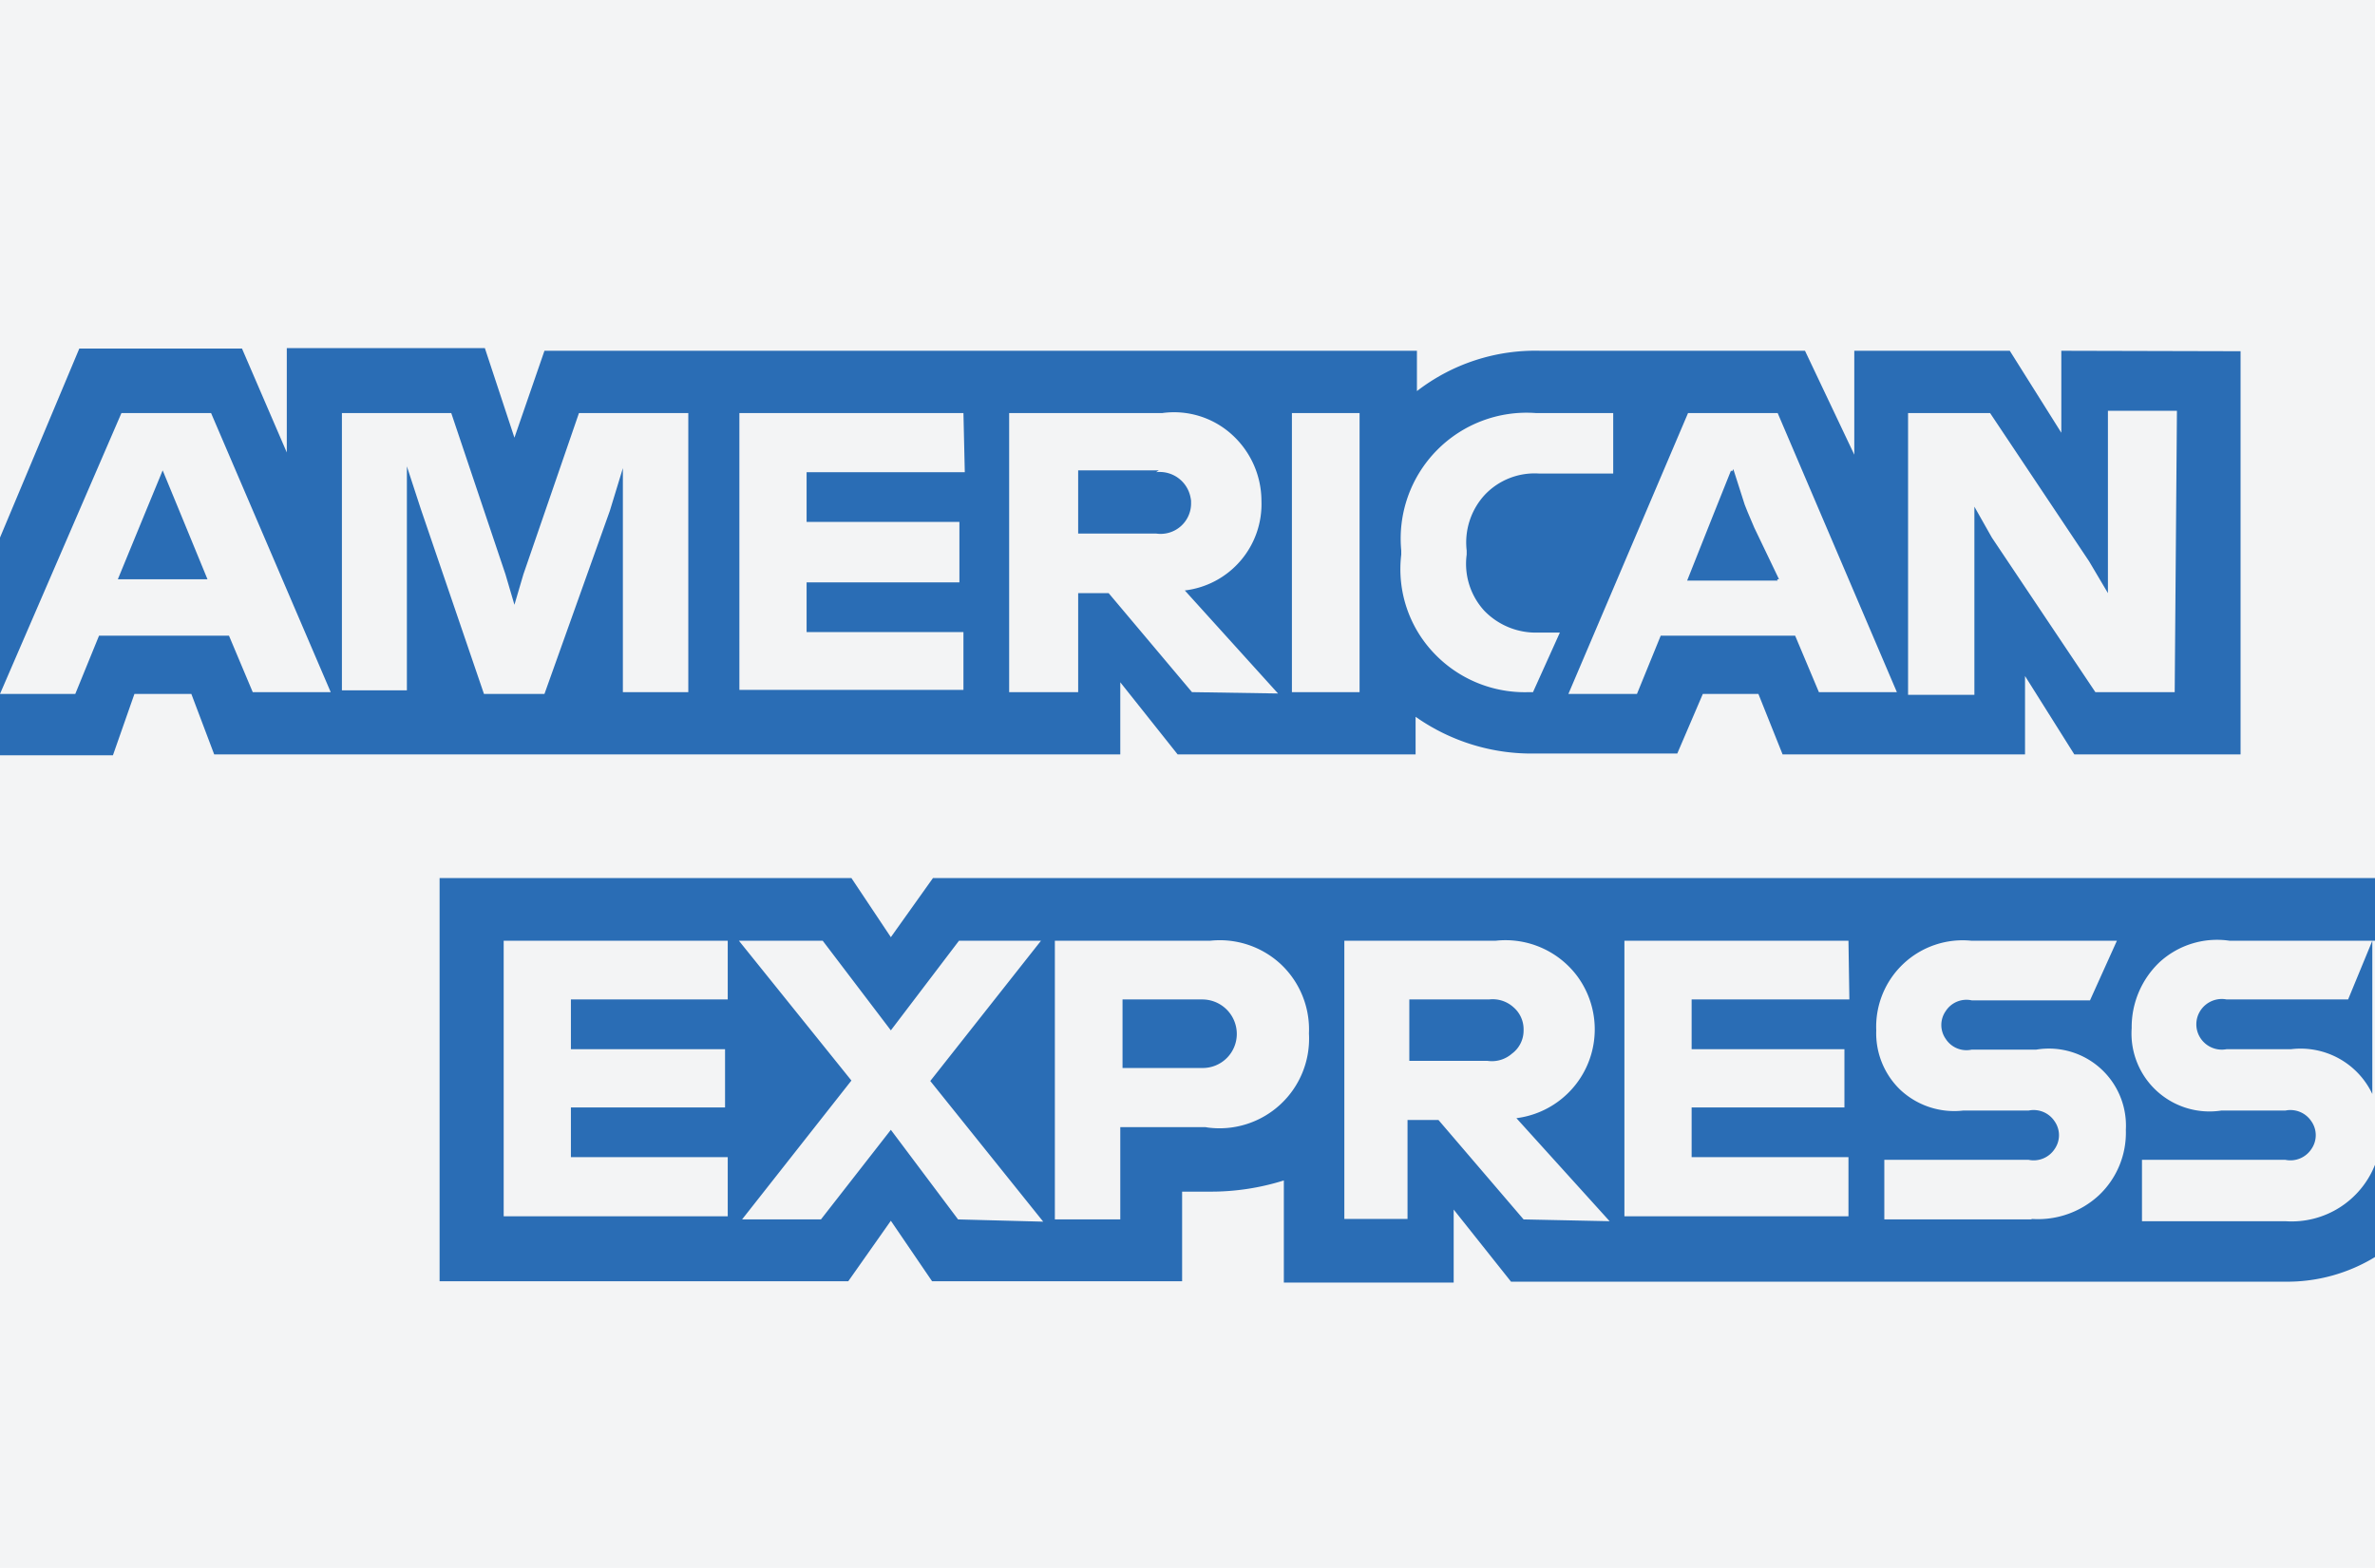 <svg id="Warstwa_1" data-name="Warstwa 1" xmlns="http://www.w3.org/2000/svg" viewBox="0 0 53 35"><defs><style>.cls-1{fill:#f3f4f5;}.cls-2{fill:#2a6db5;}</style></defs><rect class="cls-1" width="53" height="35"/><polygon class="cls-2" points="4.03 11.47 4.63 12.93 2.63 12.93 3.23 11.47 3.63 10.5 4.03 11.47"/><path class="cls-2" d="M25.8,10.54H24.06v1.37H25.8a.68.68,0,0,0,.78-.68.7.7,0,0,0-.78-.69Zm0,0H24.06v1.37H25.8a.68.68,0,0,0,.78-.68.7.7,0,0,0-.78-.69Zm0,0H24.06v1.37H25.8a.68.68,0,0,0,.78-.68.7.7,0,0,0-.78-.69ZM39,11.47l-.32-1h0l-.4,1-.58,1.46h2Zm0,0-.32-1h0l-.4,1-.58,1.46h2ZM25.8,10.54H24.06v1.37H25.8a.68.68,0,0,0,.78-.68.7.7,0,0,0-.78-.69Zm0,0H24.06v1.37H25.8a.68.68,0,0,0,.78-.68.7.7,0,0,0-.78-.69ZM39,11.47l-.32-1h0l-.4,1-.58,1.46h2Zm0,0-.32-1h0l-.4,1-.58,1.46h2ZM25.8,10.54H24.06v1.37H25.8a.68.68,0,0,0,.78-.68.7.7,0,0,0-.78-.69Zm0,0H24.06v1.37H25.8a.68.68,0,0,0,.78-.68.7.7,0,0,0-.78-.69ZM39,11.47l-.32-1h0l-.4,1-.58,1.46h2Zm0,0-.32-1h0l-.4,1-.58,1.46h2ZM25.8,10.54H24.06v1.37H25.8a.68.68,0,0,0,.78-.68.7.7,0,0,0-.78-.69Zm0,0H24.06v1.37H25.8a.68.68,0,0,0,.78-.68.7.7,0,0,0-.78-.69ZM39,11.47l-.32-1h0l-.4,1-.58,1.46h2Zm0,0-.32-1h0l-.4,1-.58,1.46h2ZM25.8,10.54H24.06v1.37H25.8a.68.68,0,0,0,.78-.68.7.7,0,0,0-.78-.69Zm0,0H24.06v1.37H25.8a.68.68,0,0,0,.78-.68.7.7,0,0,0-.78-.69ZM39,11.47l-.32-1h0l-.4,1-.58,1.46h2Zm0,0-.32-1h0l-.4,1-.58,1.46h2ZM25.8,10.54H24.06v1.37H25.8a.68.68,0,0,0,.78-.68.7.7,0,0,0-.78-.69ZM46,7.83V9.66L44.85,7.83H41.38v2.32l-1.1-2.32h-5.9a4.32,4.32,0,0,0-2.76.9v-.9H12.15l-.67,1.94-.66-2H6.4V10.1l-1-2.32H1.77L0,12v4.86H2.52L3,15.49H4.27l.51,1.35H25V15.23l1.28,1.61h5.31V16a4.49,4.49,0,0,0,2.68.82h3.16L38,15.49h1.24l.54,1.35h5.41V15.09l1.1,1.75H50v-9ZM5.64,15.45l-.53-1.26H2.21l-.53,1.3H0L2.71,9.22h2l2.67,6.23Zm9.72,0H13.9v-5h0l-.29.95-1.46,4.09H10.8L9.39,11.36l-.31-.95h0v5H7.63V9.22h2.44l1.21,3.6.2.68h0l.2-.68,1.24-3.6h2.44Zm6.17-4.91H18v1.11h3.41V13H18v1.11h3.5V15.4h-5V9.22h5Zm5.07,4.91-1.86-2.21h-.68v2.21H22.52V9.22h3.42a1.92,1.92,0,0,1,1.55.48,2,2,0,0,1,.66,1.48,1.94,1.94,0,0,1-1.71,2l2.08,2.3Zm3.74,0H28.83V9.22h1.51Zm3.87,0h-.09A2.79,2.79,0,0,1,32,14.58a2.72,2.72,0,0,1-.73-2.2v-.09a2.81,2.81,0,0,1,3-3.07H36v1.35H34.34a1.53,1.53,0,0,0-1.21.48,1.57,1.57,0,0,0-.4,1.24v.09a1.55,1.55,0,0,0,.39,1.25,1.6,1.6,0,0,0,1.22.49h.47Zm6.38,0-.53-1.26h-3l-.53,1.3H35l2.67-6.27h2l2.66,6.23Zm7.94,0H46.76L44.45,12l-.39-.69h0v4.2H42.58V9.22h1.83l2.21,3.31.42.71h0V9.17h1.54ZM38.65,10.5h0l-.4,1-.58,1.46h2L39,11.47Zm-12.79,0h-1.8v1.37H25.8a.68.68,0,0,0,.55-.16.72.72,0,0,0,.23-.53.75.75,0,0,0-.25-.48.73.73,0,0,0-.53-.16Zm0,0h-1.8v1.37H25.8a.68.68,0,0,0,.55-.16.72.72,0,0,0,.23-.53.75.75,0,0,0-.25-.48.73.73,0,0,0-.53-.16ZM39,11.43l-.37-.93h0l-.4,1-.58,1.46h2Zm0,0-.37-.93h0l-.4,1-.58,1.46h2ZM25.8,10.54H24.06v1.37H25.8a.68.68,0,0,0,.78-.68.7.7,0,0,0-.78-.69Zm0,0H24.06v1.37H25.8a.68.68,0,0,0,.78-.68.7.7,0,0,0-.78-.69ZM39,11.47l-.32-1h0l-.4,1-.58,1.46h2Zm0,0-.32-1h0l-.4,1-.58,1.46h2ZM25.8,10.54H24.06v1.37H25.8a.68.68,0,0,0,.78-.68.7.7,0,0,0-.78-.69Zm0,0H24.06v1.37H25.8a.68.68,0,0,0,.78-.68.7.7,0,0,0-.78-.69ZM39,11.47l-.32-1h0l-.4,1-.58,1.46h2Zm0,0-.32-1h0l-.4,1-.58,1.46h2ZM25.8,10.54H24.06v1.37H25.8a.68.68,0,0,0,.78-.68.7.7,0,0,0-.78-.69Zm0,0H24.06v1.37H25.8a.68.68,0,0,0,.78-.68.7.7,0,0,0-.78-.69ZM39,11.47l-.32-1h0l-.4,1-.58,1.46h2Zm0,0-.32-1h0l-.4,1-.58,1.46h2ZM25.8,10.54H24.06v1.37H25.8a.68.68,0,0,0,.78-.68.7.7,0,0,0-.78-.69Zm0,0H24.06v1.37H25.8a.68.68,0,0,0,.78-.68.7.7,0,0,0-.78-.69Zm0,0H24.06v1.37H25.8a.68.68,0,0,0,.78-.68.7.7,0,0,0-.78-.69Zm0,0H24.06v1.37H25.8a.68.68,0,0,0,.78-.68.7.7,0,0,0-.78-.69Zm0,0H24.06v1.37H25.8a.68.68,0,0,0,.78-.68.7.7,0,0,0-.78-.69Z"/><path class="cls-2" d="M26.84,22.31H25.05v1.53h1.79a.76.76,0,0,0,.76-.76.77.77,0,0,0-.76-.77Zm0,0H25.05v1.53h1.79a.76.76,0,0,0,.76-.76.77.77,0,0,0-.76-.77Zm0,0H25.05v1.53h1.79a.76.76,0,0,0,.76-.76.77.77,0,0,0-.76-.77Zm6.35,0H31.45v1.37h1.74a.68.68,0,0,0,.55-.16A.64.64,0,0,0,34,23a.65.65,0,0,0-.23-.52.69.69,0,0,0-.54-.17Zm0,0H31.45v1.37h1.74a.68.68,0,0,0,.55-.16A.64.64,0,0,0,34,23a.65.65,0,0,0-.23-.52.69.69,0,0,0-.54-.17Zm-6.35,0H25.05v1.53h1.79a.76.76,0,0,0,.76-.76.77.77,0,0,0-.76-.77Zm0,0H25.05v1.53h1.79a.76.76,0,0,0,.76-.76.77.77,0,0,0-.76-.77Zm6.35,0H31.45v1.37h1.74a.68.68,0,0,0,.55-.16A.64.64,0,0,0,34,23a.65.65,0,0,0-.23-.52.69.69,0,0,0-.54-.17Zm19.21,0H49.69a.57.57,0,0,0-.58.24.56.56,0,0,0,0,.63.57.57,0,0,0,.58.24h1.44a1.77,1.77,0,0,1,1.81,1V21Zm-19.21,0H31.45v1.37h1.74a.68.68,0,0,0,.55-.16A.64.64,0,0,0,34,23a.65.65,0,0,0-.23-.52.69.69,0,0,0-.54-.17Zm-6.35,0H25.05v1.53h1.79a.76.76,0,0,0,.76-.76.77.77,0,0,0-.76-.77ZM49.76,21H53V19.6H20.82l-.94,1.32L19,19.6H9.81v9h9.12l.95-1.35.92,1.35h5.58v-2H27a5.41,5.41,0,0,0,1.65-.25v2.28h3.79V27l1.28,1.61H51a3.76,3.76,0,0,0,2-.55V26a2,2,0,0,1-2,1.26H47.8V25.89H51a.56.56,0,0,0,.58-.24.54.54,0,0,0,0-.62.56.56,0,0,0-.58-.24H49.57a1.74,1.74,0,0,1-2-1.84,2,2,0,0,1,.62-1.47A1.9,1.9,0,0,1,49.76,21ZM16.24,22.31h-3.5v1.11h3.44v1.3H12.74v1.11h3.5v1.32h-5V21h5Zm5.14,4.91-1.5-2-1.56,2H16.56L19,24.12,16.49,21h1.87L19.88,23l1.52-2h1.83l-2.47,3.13,2.52,3.14Zm5.52-2.06H25v2.06H23.54V21H27a2,2,0,0,1,1.59.53,2,2,0,0,1,.62,1.54,2,2,0,0,1-2.25,2.1ZM34,27.22,32.1,25h-.69v2.21H30V21h3.37a2,2,0,0,1,1.82.78,2,2,0,0,1,.23,2,2,2,0,0,1-1.58,1.18l2.08,2.3Zm7.27-4.91H37.75v1.11h3.41v1.3H37.75v1.11h3.5v1.32h-5V21h5Zm4.05,4.91H42.05V25.89h3.22a.56.56,0,0,0,.58-.24.54.54,0,0,0,0-.62.56.56,0,0,0-.58-.24H43.81a1.76,1.76,0,0,1-1.4-.46A1.75,1.75,0,0,1,41.87,23,1.93,1.93,0,0,1,44,21h3.24l-.6,1.33H44a.55.55,0,0,0-.58.24.54.54,0,0,0,0,.62.55.55,0,0,0,.58.24h1.44a1.72,1.72,0,0,1,2,1.79,1.92,1.92,0,0,1-.6,1.46,2,2,0,0,1-1.49.53ZM33.19,22.31H31.45v1.37h1.74a.68.68,0,0,0,.55-.16A.64.64,0,0,0,34,23a.65.65,0,0,0-.23-.52.69.69,0,0,0-.54-.17Zm-6.35,0H25.05v1.53h1.79a.76.76,0,0,0,.76-.76.77.77,0,0,0-.76-.77Zm0,0H25.05v1.53h1.79a.76.76,0,0,0,.76-.76.77.77,0,0,0-.76-.77Zm6.35,0H31.45v1.37h1.74a.68.68,0,0,0,.55-.16A.64.64,0,0,0,34,23a.65.65,0,0,0-.23-.52.69.69,0,0,0-.54-.17Zm0,0H31.45v1.37h1.74a.68.68,0,0,0,.55-.16A.64.64,0,0,0,34,23a.65.65,0,0,0-.23-.52.69.69,0,0,0-.54-.17Zm-6.35,0H25.05v1.53h1.79a.76.76,0,0,0,.76-.76.77.77,0,0,0-.76-.77Zm0,0H25.05v1.53h1.79a.76.76,0,0,0,.76-.76.77.77,0,0,0-.76-.77Zm6.35,0H31.45v1.37h1.74a.68.68,0,0,0,.55-.16A.64.64,0,0,0,34,23a.65.65,0,0,0-.23-.52.69.69,0,0,0-.54-.17Zm0,0H31.45v1.37h1.74a.68.68,0,0,0,.55-.16A.64.64,0,0,0,34,23a.65.65,0,0,0-.23-.52.69.69,0,0,0-.54-.17Zm-6.35,0H25.05v1.53h1.79a.76.76,0,0,0,.76-.76.77.77,0,0,0-.76-.77Z"/></svg>
